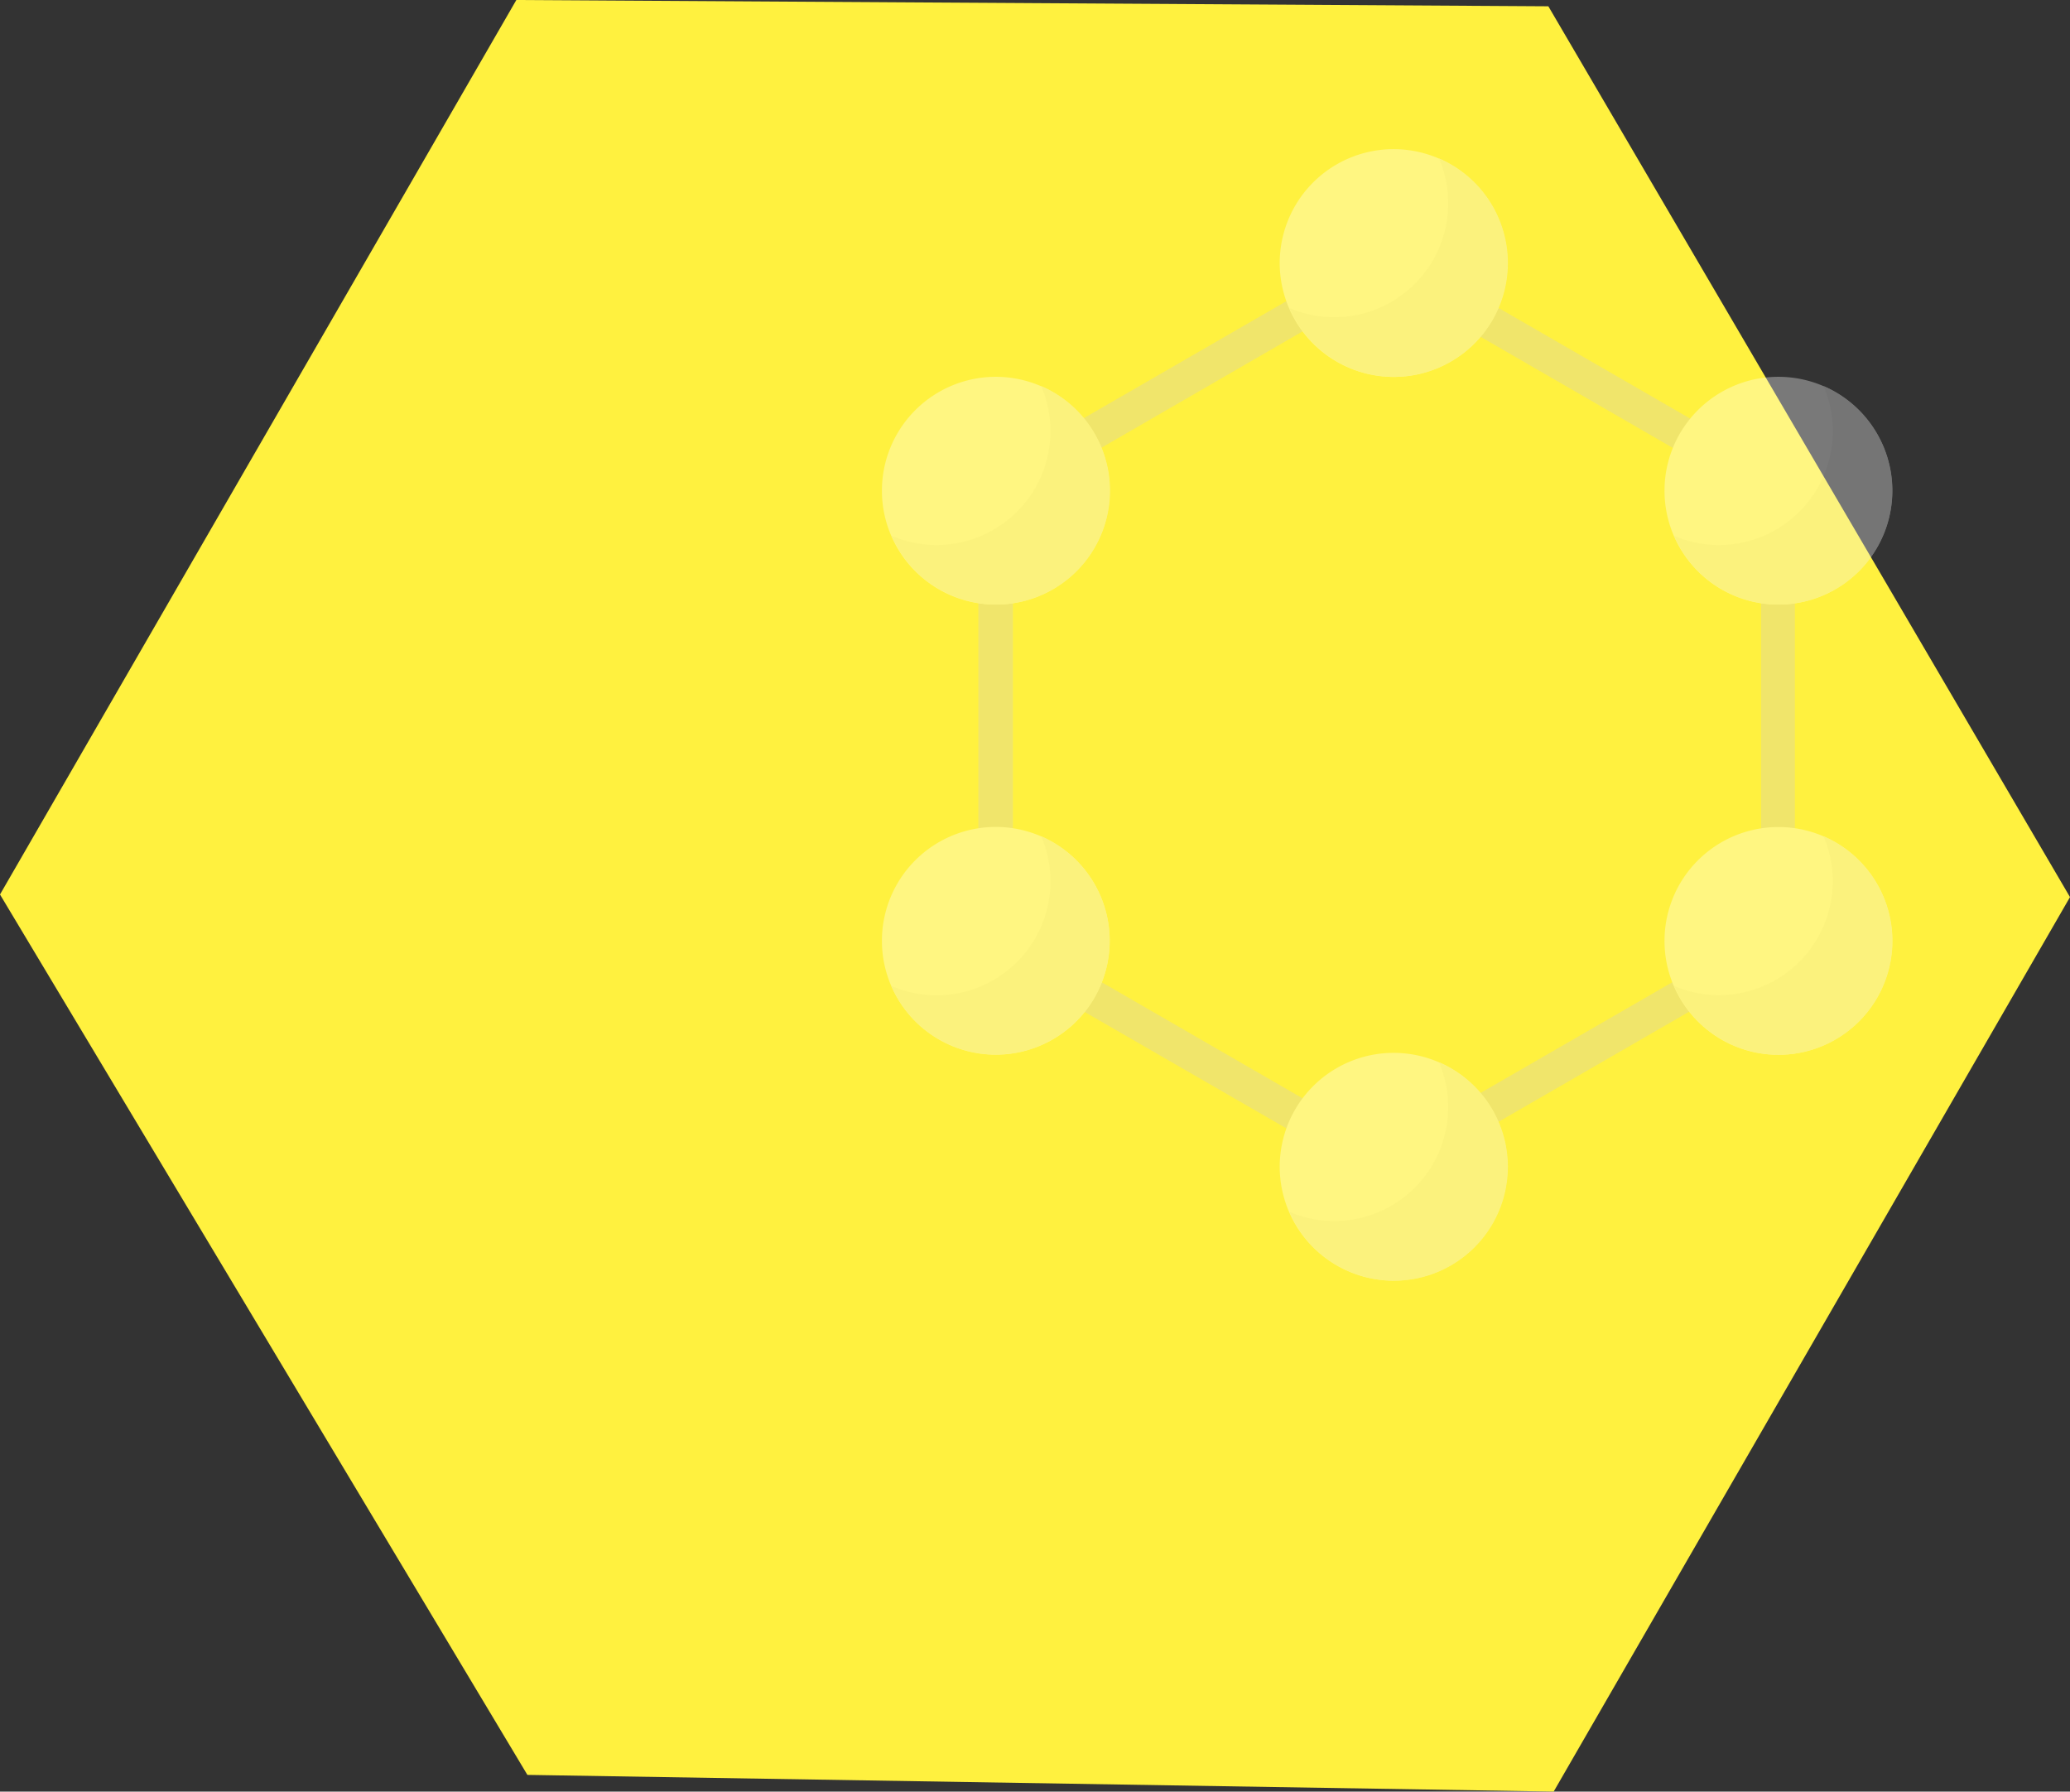 <svg id="Layer_1" data-name="Layer 1" xmlns="http://www.w3.org/2000/svg" viewBox="0 0 190.87 165.18"><rect x="0" y="0" width="190.87" height="165.18" fill="#333333" stroke="none"/><defs><style>.cls-1{fill:#fff13f;}.cls-2{opacity:0.34;}.cls-3{fill:#d3cdbf;}.cls-4{fill:#fff;}.cls-5{fill:#f4f4f4;}</style></defs><g id="Group_146" data-name="Group 146"><path id="Path_97" data-name="Path 97" class="cls-1" d="M142.77.58l48.1,82.13-47.61,82.47-94.63-1.54L0,82.47,47.61,0Z"/><g id="Layer_2" data-name="Layer 2" class="cls-2"><g id="OBJECTS"><path id="Path_103" data-name="Path 103" class="cls-3" d="M127.88,109.15a1.67,1.67,0,0,1-.78-.22L91,88.1a1.52,1.52,0,0,1-.79-1.36V45.08A1.53,1.53,0,0,1,91,43.71l36.08-20.83a1.58,1.58,0,0,1,1.55,0l36.08,20.83a1.57,1.57,0,0,1,.79,1.37V86.74a1.55,1.55,0,0,1-.79,1.36l-36.06,20.83A1.61,1.61,0,0,1,127.88,109.15ZM93.4,85.83l34.48,19.92,34.51-19.92V46L127.88,26.06,93.4,46Z"/><path id="Path_104" data-name="Path 104" class="cls-4" d="M102.32,45.24a10.5,10.5,0,1,1-10.5-10.5h0A10.5,10.5,0,0,1,102.32,45.24Z"/><path id="Path_105" data-name="Path 105" class="cls-5" d="M96,35.59a10.5,10.5,0,0,1-13.79,13.8A10.5,10.5,0,1,0,96,35.59Z"/><path id="Path_106" data-name="Path 106" class="cls-4" d="M174.48,45.24A10.5,10.5,0,1,1,164,34.74h0A10.5,10.5,0,0,1,174.48,45.24Z"/><path id="Path_107" data-name="Path 107" class="cls-5" d="M168.14,35.59a10.5,10.5,0,0,1-13.79,13.8,10.5,10.5,0,1,0,13.79-13.8Z"/><path id="Path_108" data-name="Path 108" class="cls-4" d="M139,107.57a10.5,10.5,0,1,1-10.5-10.5,10.5,10.5,0,0,1,10.5,10.5Z"/><path id="Path_109" data-name="Path 109" class="cls-5" d="M132.68,97.93a10.5,10.5,0,0,1-13.79,13.79,10.5,10.5,0,1,0,13.79-13.79Z"/><path id="Path_110" data-name="Path 110" class="cls-4" d="M139,24.25a10.5,10.5,0,1,1-10.5-10.5h0A10.5,10.5,0,0,1,139,24.25Z"/><path id="Path_111" data-name="Path 111" class="cls-5" d="M132.68,14.6a10.5,10.5,0,0,1-13.79,13.79A10.5,10.5,0,1,0,132.68,14.6Z"/><path id="Path_112" data-name="Path 112" class="cls-4" d="M102.32,86.74a10.5,10.5,0,1,1-10.5-10.5A10.5,10.5,0,0,1,102.32,86.74Z"/><path id="Path_113" data-name="Path 113" class="cls-5" d="M96,77.1A10.5,10.5,0,0,1,82.18,90.89,10.5,10.5,0,1,0,96,77.1Z"/><path id="Path_114" data-name="Path 114" class="cls-4" d="M174.48,86.74A10.5,10.5,0,1,1,164,76.25h0A10.49,10.49,0,0,1,174.48,86.74Z"/><path id="Path_115" data-name="Path 115" class="cls-5" d="M168.14,77.1a10.5,10.5,0,0,1-13.79,13.79A10.5,10.5,0,1,0,168.14,77.1Z"/></g></g></g></svg>